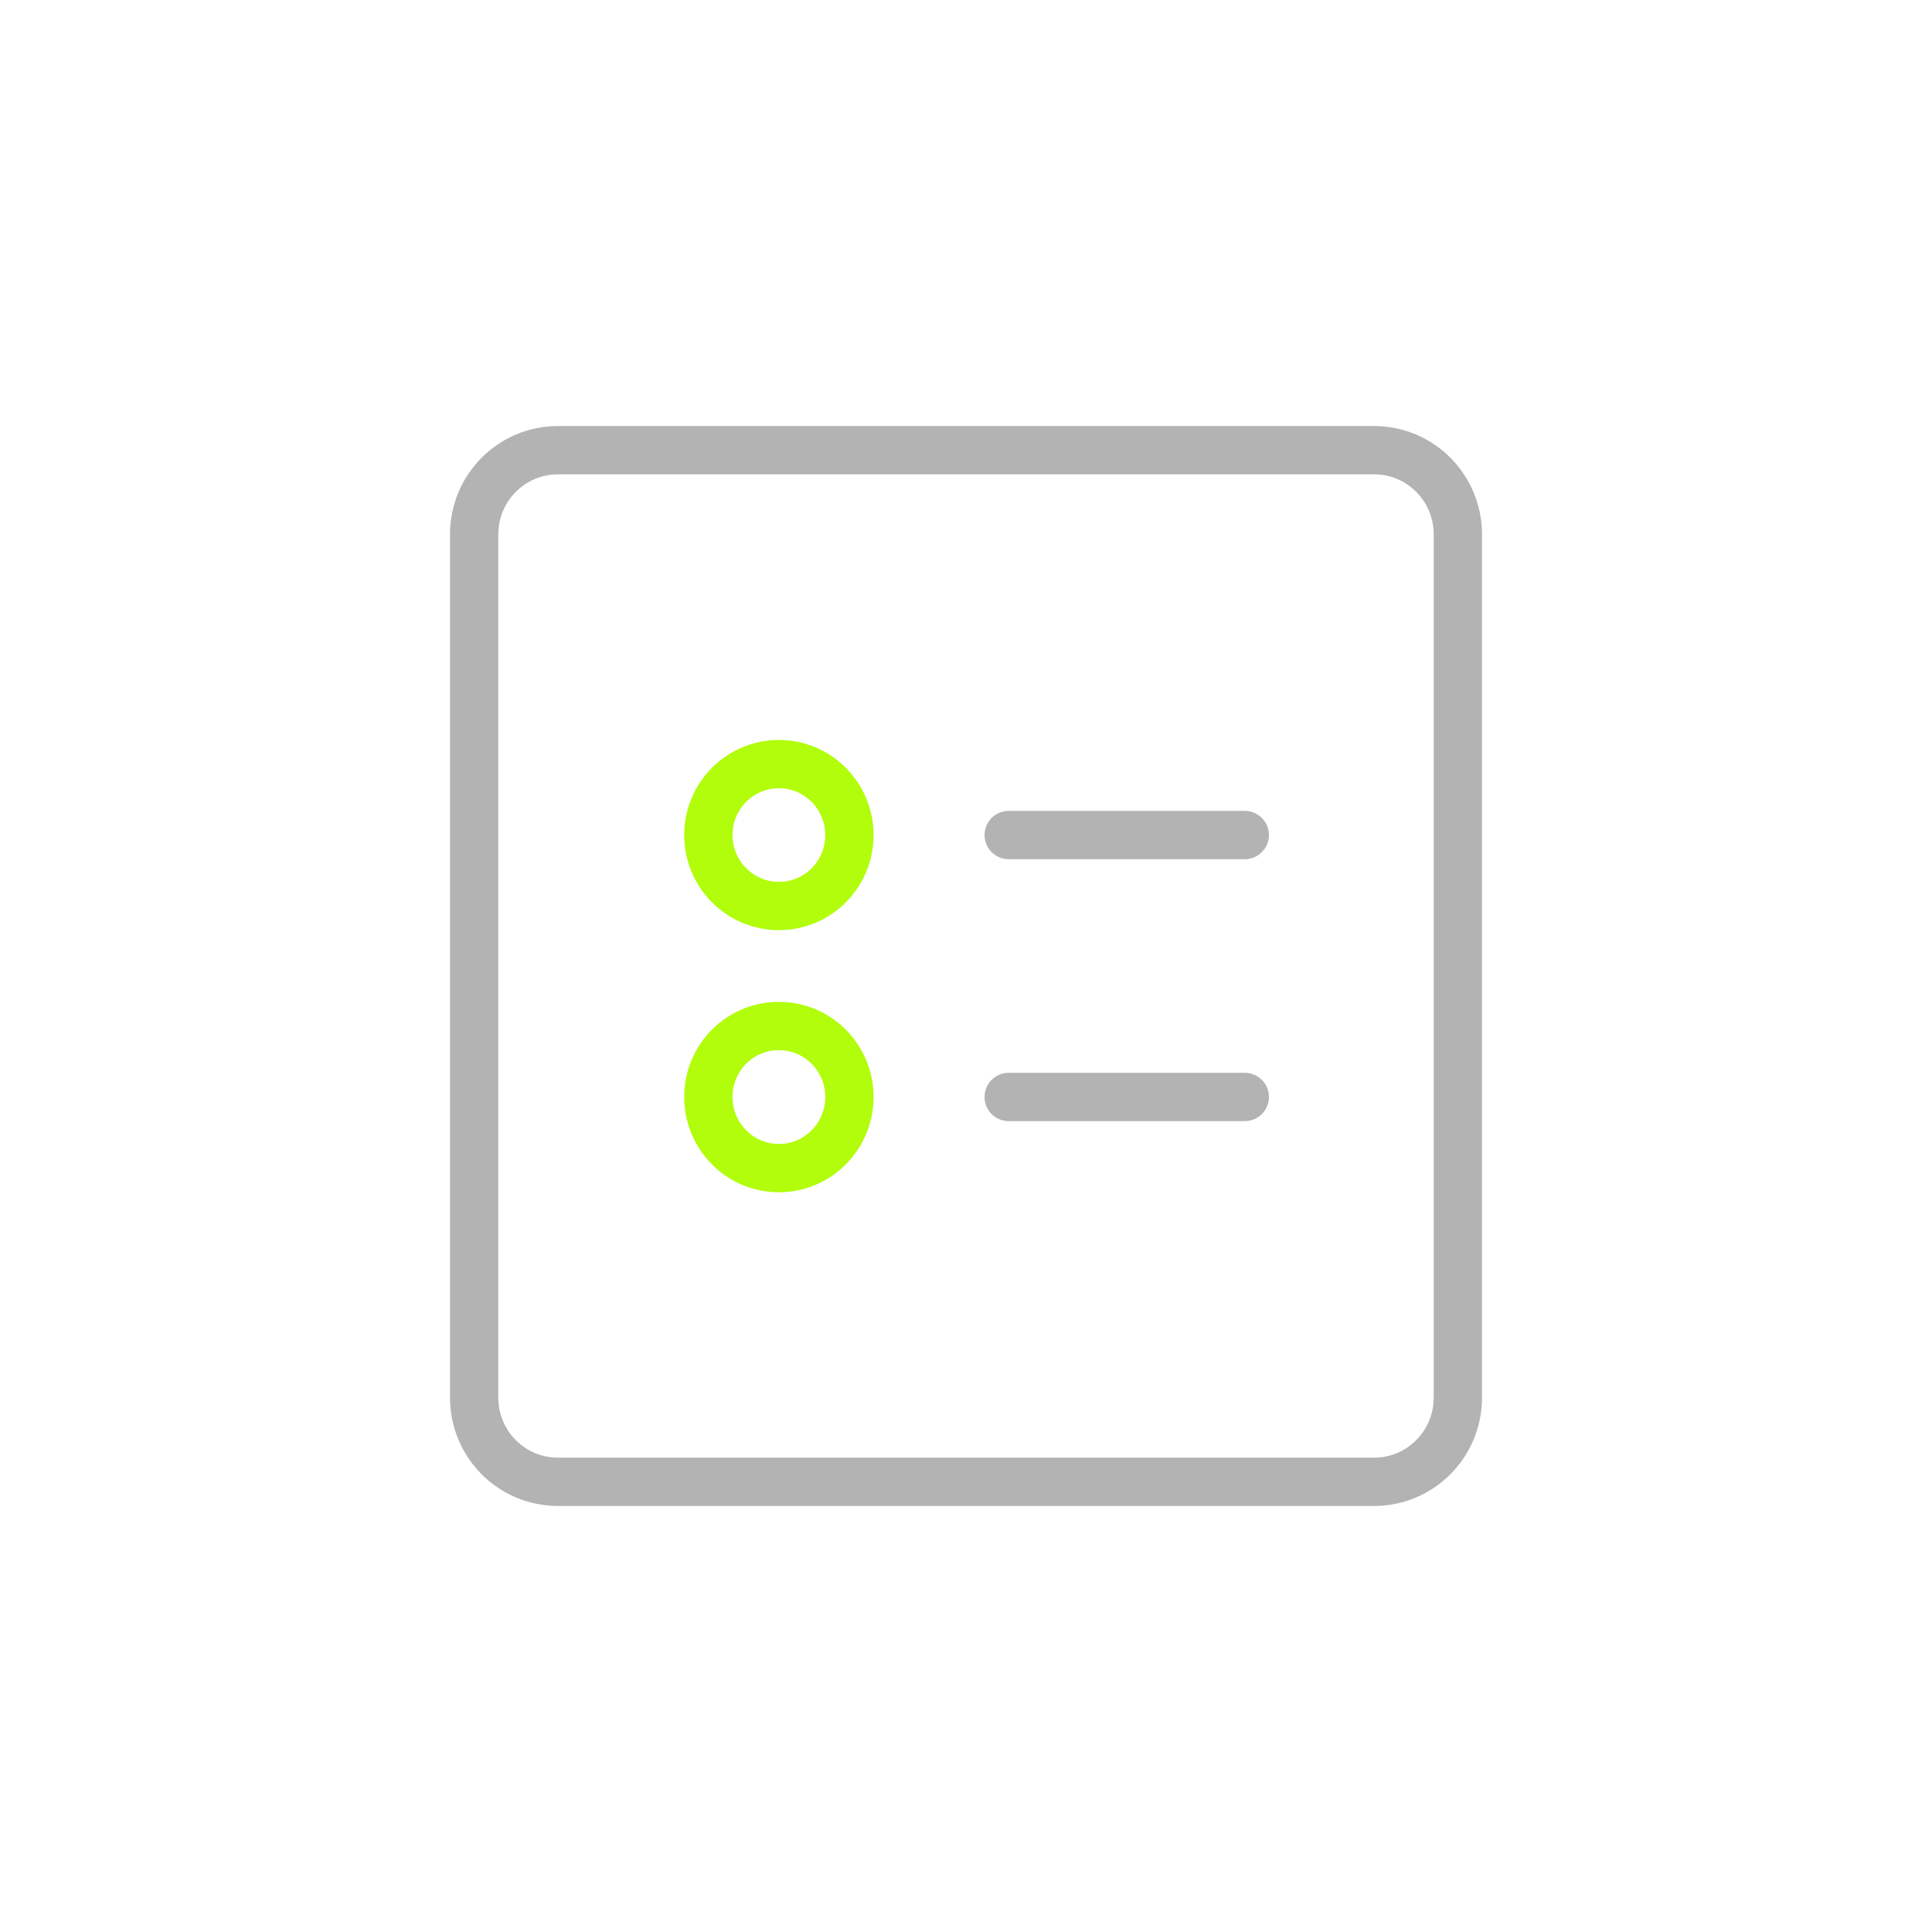 <svg width="120" height="120" viewBox="0 0 120 120" fill="none" xmlns="http://www.w3.org/2000/svg">
<g clip-path="url(#clip0_333_441)">
<path d="M85.35 27.962H34.65C31.778 27.962 29.45 30.303 29.45 33.192V86.808C29.45 89.697 31.778 92.038 34.65 92.038H85.35C88.222 92.038 90.55 89.697 90.55 86.808V33.192C90.55 30.303 88.222 27.962 85.35 27.962Z" stroke="#B3B3B3" stroke-width="3" stroke-linecap="round" stroke-linejoin="round"/>
<path d="M52.759 51.866C52.759 54.312 50.796 56.273 48.378 56.273C45.96 56.273 43.997 54.298 43.997 51.866C43.997 49.434 45.96 47.459 48.378 47.459C50.796 47.459 52.759 49.434 52.759 51.866Z" stroke="#B1FD0B" stroke-width="3" stroke-linecap="round" stroke-linejoin="round"/>
<path d="M62.652 51.866H77.316" stroke="#B3B3B3" stroke-width="3" stroke-linecap="round" stroke-linejoin="round"/>
<path d="M52.759 68.134C52.759 70.579 50.796 72.554 48.378 72.554C45.96 72.554 43.997 70.579 43.997 68.134C43.997 65.689 45.96 63.727 48.378 63.727C50.796 63.727 52.759 65.701 52.759 68.134Z" stroke="#B1FD0B" stroke-width="3" stroke-linecap="round" stroke-linejoin="round"/>
<path d="M62.652 68.134H77.316" stroke="#B3B3B3" stroke-width="3" stroke-linecap="round" stroke-linejoin="round"/>
</g>
<defs>
<clipPath id="clip0_333_441">
<rect width="65" height="68" fill="white" transform="translate(27.5 26)"/>
</clipPath>
</defs>
</svg>
